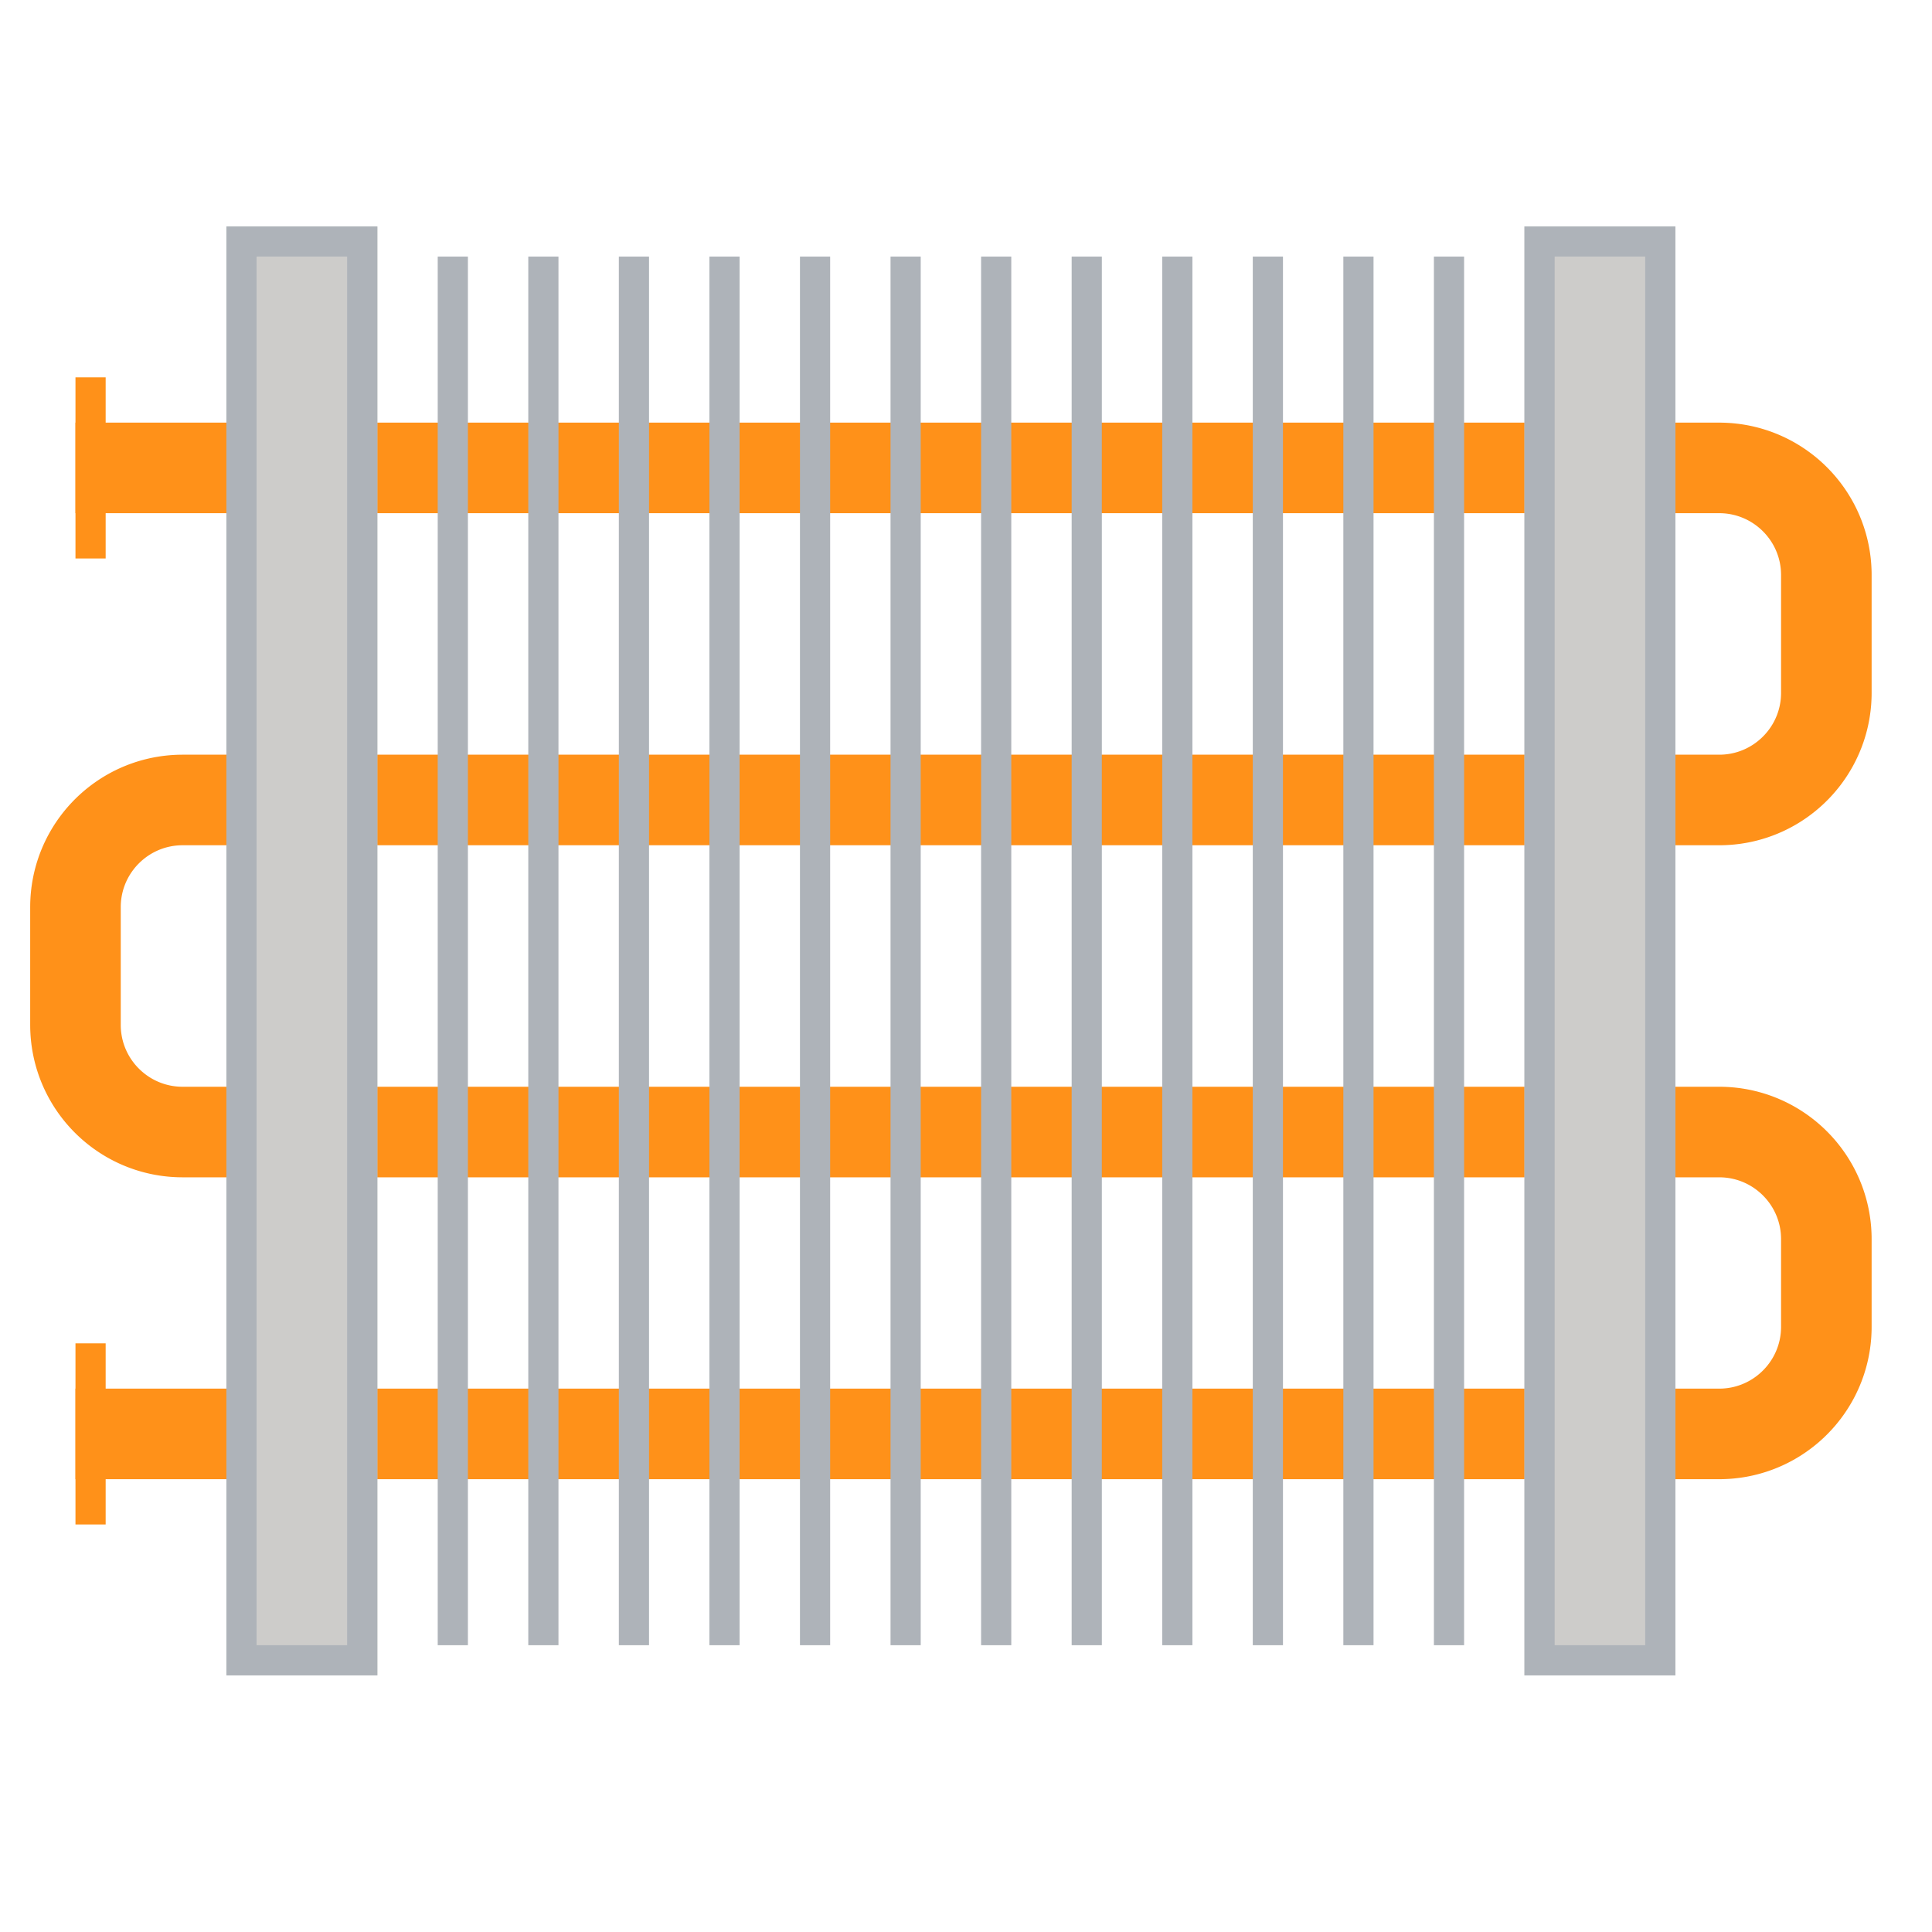 <svg viewBox="0 0 128 128" xmlns="http://www.w3.org/2000/svg" fill-rule="evenodd" clip-rule="evenodd" stroke-linejoin="round" stroke-miterlimit="1.414"><path fill="none" d="M0 0h128v128H0z"/><path d="M113.914 28l.106.001h.02l.11.002.019.001.11.003.019.001.11.005.019.001.11.006.018.001.109.008.019.001.109.009.02.002.108.01.018.002.108.012.02.002.108.013.018.002.107.015.02.002.107.016.017.003.106.016.019.004.107.018.02.003.105.02.017.003.106.021.019.004.105.022.017.004.104.023.02.005.103.025.017.004.103.025.02.005.103.028.018.004.103.029.02.006.101.029.016.005.101.031.019.006.101.032.017.005.1.033.017.006.099.035.017.005.1.036.019.007.099.037.017.006.097.038.016.007.098.039.019.007.097.041.016.007.095.041.016.007.097.042.017.009.096.043.015.007.095.045.018.009.093.046.016.007.091.047.015.007.093.048.017.01.094.049.017.01.091.05.014.008.091.051.017.01.089.052.014.009.089.053.016.01.09.055.016.01.087.055.014.009.086.056.016.011.086.057.013.008.085.059.015.01.086.061.015.011.085.061.015.011.095.07.082.061.015.012.082.064.014.011.082.065.014.012.091.073.079.067.018.015.089.076.077.067.013.013.077.069.014.012.076.07.013.012.076.071.013.013.074.072.013.012.073.073.013.012.072.074.013.013.079.082.071.075.015.016.071.077.012.013.069.077.011.013.068.077.012.013.068.08.014.017.073.088.065.08.014.017.071.09.063.08.014.018.063.083.01.014.062.084.013.018.066.092.059.084.013.018.059.086.009.014.058.087.012.018.057.087.008.014.055.086.008.014.054.087.008.013.054.09.011.019.053.09.008.014.051.09.011.019.05.091.007.014.05.092.01.019.048.093.007.013.047.094.009.018.046.094.05.106.006.013.045.098.011.024.046.104.042.096.01.024.046.113.044.107.039.1.009.025.042.114.039.109.036.102.008.025.038.115.031.099.006.02.035.113.03.103.007.025.032.117.027.101.005.019.026.105.005.019.027.115.024.105.005.025.023.108.004.019.022.116.02.103.003.019.019.109.004.025.019.12.016.107.003.025.016.12.013.104.002.019.012.111.002.024.012.121.009.108.002.024.007.112.001.018.006.109.001.018.005.109.001.018.003.109.001.018.002.11v.018l.001.118v7.824l-.001.106v.018l-.002.11-.001.018-.003.109-.001.018-.005.109-.001.018-.006.109-.001.018-.007.112-.002.024-.009.108-.002.013-.01.108-.002.024-.012.111-.002.019-.013.104-.002.013-.014.107-.003.025-.016.107-.002.013-.017.107-.004.025-.019.109-.003.019-.02.103-.002.013-.02.103-.004.019-.023.108-.005.025-.024.105-.003.014-.024.101-.005.019-.026.105-.005.019-.027.101-.003.013-.029.104-.007.025-.03.103-.004.013-.031.1-.006.02-.031.099-.005.014-.033.101-.008.025-.036.102-.005.013-.034.096-.005.013-.037.101-.009.025-.039.099-.006.014-.038.094-.005.014-.041.099-.01.024-.042.096-.004.009-.042.095-.011.024-.045.098-.006.013-.044.092-.006.014-.046.094-.009.018-.047.094-.007.013-.048.093-.01.019-.05.092-.007.014-.05.091-.011.019-.051.09-.008.014-.053.09-.011.019-.054.089-.008.014-.054.087-.008.014-.054.086-.009.013-.057.088-.012.018-.058.087-.009.014-.059.086-.013.018-.059.084-.006.009-.06.083-.013.018-.062.084-.01.014-.063.083-.014.018-.063.08-.007.01-.064.08-.014.017-.065.08-.007.009-.066.079-.014.017-.069.08-.011.013-.068.077-.011.013-.069.077-.012.013-.071.077-.015.017-.071.074-.009.01-.07.072-.012.013-.073.073-.013.013-.073.073-.013.012-.074.072-.013.013-.076.071-.013.012-.076.07-.014.012-.077.069-.014.013-.076.067-.011.009-.078.067-.018.015-.08.067-.011.009-.079.064-.014.012-.081.065-.015.011-.083.064-.015.012-.081.061-.012.009-.083.061-.015.011-.085.061-.015.011-.086.061-.015.01-.085.058-.013.009-.086.057-.016.011-.086.056-.014.009-.087.055-.016.01-.09.055-.016.01-.089.054-.014.008-.09.052-.017.01-.09.051-.014.008-.091.05-.017.01-.093.049-.018.009-.092.048-.015.008-.092.047-.016.007-.093.046-.018.009-.095.045-.015.007-.096.044-.018.008-.096.042-.016.007-.095.041-.016.007-.097.041-.019.007-.098.039-.016.007-.098.038-.016.006-.099.037-.019.007-.099.035-.014.005-.1.035-.021.007-.102.034-.015.005-.1.031-.019.006-.102.031-.015.005-.102.029-.019.006-.103.028-.018.005-.103.028-.019.005-.104.025-.017.005-.103.024-.02.005-.104.023-.017.004-.105.022-.019.004-.106.021-.017.003-.105.02-.02.003-.107.018-.018.003-.107.017-.017.003-.107.016-.02.003-.107.014-.018.002-.108.013-.02.002-.108.012-.018.002-.109.01-.018.002-.109.009-.019.001-.11.008-.019.001-.109.006-.019.001-.11.005-.019.001-.11.003-.019.001-.11.002h-.02l-.106.001H12.046l-.053.001-.054.002-.053.002-.052.003-.053.004-.052.004-.052.005-.051.006-.052.006-.051.007-.051.007-.051.008-.05.009-.051.01-.05.01-.049.01-.049.011-.05.012-.049.012-.048.013-.049.013-.049.014-.047.015-.048.015-.048.016-.047.016-.047.017-.046.017-.047.019-.047.018-.045.019-.045.02-.045.02-.046.021-.045.021-.044.021-.045.023-.044.023-.044.023-.042.024-.043.024-.043.025-.042.025-.043.027-.042.026-.042.028-.041.027-.039.027-.042.029-.04.029-.039.029-.04.03-.039.03-.039.031-.037.031-.038.032-.039.032-.038.034-.034.031-.037.034-.038.035-.033.033-.035.034-.036.037-.035.035-.032.035-.034.036-.034.038-.033.038-.031.036-.031.037-.032.039-.032.04-.029.039-.03.039-.029.039-.029.04-.028.041-.029.041-.027.041-.026.04-.027.043-.027.043-.024.041-.026.044-.024.042-.023.043-.025.046-.023.043-.022.045-.021.042-.021.045-.022.048-.019.043-.019.044-.02.047-.019.048-.017.045-.017.046-.018.049-.016.047-.016.047-.016.05-.014.045-.013.046-.014.052-.013.05-.012.047-.012.05-.011.048-.01.049-.011.054-.009.05-.008.047-.008.05-.008.054-.007.051-.006.049-.006.052-.005.053-.004.053-.004.051-.003.054-.002.055-.002.049-.001.053v7.912l.001.053.002.049.002.055.003.054.004.051.004.053.005.053.006.052.006.049.007.051.008.054.008.05.008.047.009.05.011.054.01.049.011.048.012.05.012.047.013.05.014.052.013.046.014.045.016.05.016.047.016.047.018.049.017.046.017.045.019.048.02.047.019.044.019.043.022.048.021.045.021.042.022.045.023.043.025.046.023.043.024.042.026.044.024.041.027.043.027.043.026.04.027.041.029.041.028.041.029.04.029.039.03.039.029.039.032.04.032.039.031.037.031.036.034.038.033.038.034.036.032.035.035.035.036.037.035.034.033.033.038.035.037.034.034.031.039.034.038.032.038.032.037.031.039.031.039.03.04.03.039.029.041.029.041.029.039.027.041.027.042.028.043.027.042.026.042.025.043.025.043.024.042.024.044.023.044.023.045.023.044.021.045.021.046.021.045.02.045.02.045.019.047.018.047.019.046.017.047.017.048.016.047.016.048.015.047.015.049.014.049.013.048.013.049.012.05.012.049.011.049.011.05.009.051.01.05.009.051.008.051.007.051.007.052.006.051.006.052.005.053.004.052.004.052.003.054.002.053.002.053.001h101.859l.115.001h.02l.11.002.019.001.11.003.019.001.11.005.019.001.11.006.019.001.109.008.018.001.109.009.02.002.108.01.018.002.108.012.02.002.108.013.018.002.107.014.02.003.107.016.017.003.106.016.019.004.107.018.02.003.105.02.017.003.106.021.019.004.105.022.017.004.104.023.02.005.103.025.017.004.103.025.02.005.103.028.018.005.103.028.019.006.102.029.015.005.102.031.019.006.1.031.015.005.102.034.021.007.099.035.016.005.098.035.019.007.099.037.016.006.098.038.016.007.098.039.019.007.097.041.016.007.095.041.016.007.096.042.018.008.096.044.015.007.095.045.018.009.093.046.016.007.092.047.015.008.092.048.018.009.093.049.017.01.091.05.014.008.09.051.017.01.09.052.014.008.089.054.016.01.09.055.016.01.087.055.014.009.086.056.016.011.086.057.013.009.085.058.015.01.086.061.015.011.085.061.015.011.095.07.081.061.015.012.083.064.015.011.081.065.014.012.091.073.079.067.018.015.089.076.077.067.013.013.077.069.014.012.076.07.013.012.076.071.013.013.074.072.013.012.073.073.013.012.072.074.013.013.079.082.071.075.015.016.071.077.012.013.069.077.011.013.068.077.012.013.068.08.014.017.073.088.065.08.014.017.071.09.063.081.014.017.063.083.01.014.062.084.013.018.066.092.059.084.013.018.059.086.009.014.058.087.012.018.057.088.008.013.055.086.008.014.054.087.008.014.054.089.011.019.053.09.008.014.051.09.011.019.05.091.007.014.05.092.01.019.048.093.007.013.047.094.009.018.046.094.05.106.006.013.045.098.011.024.046.104.042.096.01.024.046.113.044.108.039.1.009.024.042.114.039.109.036.102.008.025.038.115.031.099.006.02.035.113.03.103.007.025.032.117.027.101.005.019.026.105.005.019.027.115.024.105.005.025.023.108.004.019.022.116.02.103.003.019.019.109.004.025.019.12.016.107.003.025.016.12.013.104.002.019.012.111.002.024.012.121.009.108.002.024.007.112.001.018.006.109.001.018.005.109.001.018.003.109.001.018.002.11v.018l.001.118v5.824l-.001.106v.018l-.002.11-.001.018-.003.109-.001.018-.005.109-.001.018-.006.109-.001.018-.007.112-.002.024-.009.108-.002.013-.01.108-.002.024-.012.111-.002.019-.013.104-.002.013-.014.107-.003.025-.016.107-.002.013-.017.107-.004.025-.019.109-.003.019-.02.103-.002.013-.02.103-.004.019-.023.108-.005.025-.024.105-.003.013-.024.102-.005.019-.026.105-.005.019-.027.101-.003.013-.029.104-.007.025-.03.103-.004.013-.031.1-.006.02-.031.099-.005.014-.033.101-.008.025-.036.102-.005.013-.034.096-.005.013-.037.101-.009.025-.039.099-.006.014-.038.094-.005.014-.041.099-.01.024-.042.096-.004.009-.042.095-.011.024-.045.098-.006.013-.044.092-.006.014-.046.094-.009.018-.047.094-.007.013-.048.093-.01.019-.05.092-.007.014-.05.091-.011.019-.051.09-.008.014-.053.09-.011.019-.054.089-.008.014-.054.087-.008.014-.055.086-.008.013-.057.088-.012.018-.058.087-.009.014-.059.086-.013.018-.059.084-.006.009-.06.083-.013.018-.062.084-.01.014-.063.083-.014.017-.063.081-.007.01-.064.08-.014.017-.064.08-.008.009-.066.079-.014.017-.068.08-.012.013-.068.077-.011.013-.069.077-.012.013-.071.077-.015.016-.071.075-.009.01-.07.072-.013.013-.072.074-.013.012-.073.073-.013.012-.074.072-.013.013-.076.071-.013.012-.076.07-.014.012-.077.069-.013.013-.077.067-.011.009-.078.067-.018.015-.079.067-.012.009-.079.064-.014.012-.081.065-.015.011-.083.064-.015.012-.081.061-.012.009-.083.061-.015.011-.085.061-.015.011-.086.061-.015.01-.085.058-.013.009-.086.057-.016.011-.086.056-.014.009-.087.055-.016.01-.09.055-.016.01-.089.054-.014.008-.09.052-.017.01-.09.051-.014.008-.091.05-.017.01-.093.049-.018.009-.092.048-.015.008-.092.047-.016.007-.093.046-.018.009-.095.045-.015.007-.096.044-.018.008-.096.042-.016.007-.095.041-.016.007-.097.041-.019.007-.098.039-.016.007-.098.038-.016.006-.099.037-.019.007-.098.035-.016.005-.099.035-.021.007-.102.034-.015.005-.1.031-.019.006-.102.031-.015.005-.102.029-.019.006-.103.028-.018.005-.103.028-.02.005-.103.025-.017.005-.103.024-.02.005-.104.023-.017.004-.105.022-.019.004-.106.021-.017.003-.105.02-.02.003-.107.018-.019.004-.106.016-.017.003-.107.016-.02.003-.107.014-.018.002-.108.013-.02.002-.108.012-.018.002-.108.01-.02.002-.109.009-.018.001-.109.008-.019.001-.11.006-.019.001-.11.005-.019.001-.11.003-.019.001-.11.002h-.02l-.106.001H5v-6h108.954l.053-.001.054-.002.053-.002.052-.003.053-.004.052-.004.052-.005.052-.006.051-.006.051-.007.051-.007.052-.009.049-.008.05-.009.05-.01.05-.011.05-.011.05-.012.049-.012.048-.013.047-.013.049-.014.048-.015.049-.015.047-.016.046-.016.048-.017.046-.017.047-.019.046-.018.045-.019.047-.02.045-.02.045-.021.045-.021.044-.021.046-.024.044-.023.042-.022.043-.024.043-.024.043-.025.043-.026.04-.025.042-.026.043-.028.042-.028.042-.029.039-.027.038-.028.041-.03.041-.031.038-.029.037-.03.04-.033.038-.031.036-.031.039-.035.037-.032.036-.033.035-.033.035-.034.035-.035.035-.035.037-.039.035-.036.03-.034.034-.037.033-.037.029-.035.033-.039.032-.039.032-.04.031-.041.028-.037.028-.037.03-.042.03-.043.027-.039.026-.039.026-.04.028-.045.028-.045.025-.041.024-.042.024-.042.024-.043.023-.043.022-.044.023-.044.021-.045.024-.05.019-.04.02-.046.02-.047.018-.042.021-.053.017-.042.015-.043.02-.055.015-.044.015-.044.016-.05.015-.051.014-.046.012-.046.014-.053.012-.047.013-.053.011-.048.009-.043.01-.054.011-.056.007-.044.008-.05.008-.051.006-.051.008-.058.005-.046.005-.053.004-.053.003-.048.003-.054.003-.055.001-.055.002-.056v-5.9l-.002-.056-.001-.055-.003-.055-.003-.054-.003-.048-.004-.053-.005-.053-.005-.046-.008-.058-.006-.051-.008-.051-.008-.05-.007-.044-.011-.056-.01-.054-.009-.043-.011-.048-.013-.053-.012-.047-.014-.053-.012-.046-.014-.046-.015-.051-.016-.05-.015-.044-.015-.044-.02-.055-.016-.043-.016-.042-.021-.053-.018-.042-.02-.047-.02-.046-.019-.04-.024-.05-.021-.045-.023-.044-.022-.044-.023-.043-.024-.043-.024-.042-.024-.042-.025-.041-.028-.045-.028-.045-.026-.04-.026-.039-.027-.039-.03-.043-.03-.042-.028-.037-.028-.037-.032-.041-.031-.04-.032-.039-.033-.039-.029-.035-.033-.037-.034-.037-.03-.034-.035-.036-.037-.039-.035-.035-.035-.035-.035-.034-.035-.033-.036-.033-.037-.032-.039-.035-.036-.031-.038-.031-.04-.033-.037-.03-.038-.029-.041-.031-.041-.03-.038-.028-.039-.027-.042-.029-.042-.028-.043-.028-.042-.026-.04-.025-.043-.026-.043-.025-.043-.024-.043-.024-.042-.022-.044-.023-.046-.024-.044-.021-.045-.021-.045-.021-.045-.02-.047-.02-.045-.019-.046-.018-.047-.019-.046-.017-.048-.017-.046-.016-.047-.016-.049-.015-.048-.015-.049-.014-.047-.013-.048-.013-.05-.012-.049-.012-.05-.011-.05-.011-.05-.01-.05-.009-.049-.008-.052-.009-.051-.007-.051-.007-.051-.006-.052-.006-.052-.005-.052-.004-.053-.004-.052-.003-.053-.002-.054-.002-.053-.001H12.086l-.106-.001h-.019l-.111-.002-.019-.001-.11-.003-.019-.001-.11-.005-.019-.001-.109-.006-.019-.001-.11-.008-.019-.001-.108-.009-.019-.002-.108-.01-.019-.002-.109-.012-.019-.002-.107-.013-.019-.002-.107-.015-.019-.002-.107-.016-.019-.003-.107-.017-.018-.003-.107-.018-.018-.003-.105-.02-.018-.003-.106-.021-.018-.004-.106-.022-.018-.004-.104-.024-.019-.004-.104-.025-.017-.004-.104-.026-.018-.005-.103-.027-.018-.005-.102-.028-.019-.005-.101-.03-.017-.005-.102-.031-.019-.006-.101-.032-.016-.005-.1-.033-.02-.007-.099-.034-.016-.006-.099-.035-.019-.007-.099-.037-.016-.006-.098-.038-.016-.007-.098-.039-.017-.007-.098-.04-.017-.007-.096-.042-.017-.007-.096-.043-.017-.008-.095-.043-.015-.008-.095-.044-.018-.009-.093-.046-.016-.007-.092-.047-.017-.009-.092-.048-.016-.008-.092-.049-.016-.009-.091-.05-.018-.01-.09-.051-.014-.008-.089-.052-.017-.01-.09-.054-.015-.009-.088-.054-.015-.01-.087-.055-.015-.009-.086-.057-.015-.009-.086-.058-.016-.011-.087-.059-.015-.011-.084-.059-.013-.008-.084-.061-.017-.012-.083-.062-.012-.009-.082-.062-.017-.013-.081-.063-.012-.009-.081-.064-.016-.013-.08-.066-.013-.01-.079-.066-.014-.012-.078-.067-.012-.011-.078-.067-.013-.013-.078-.069-.015-.014-.075-.07-.011-.009-.074-.07-.015-.014-.075-.073-.013-.012-.073-.073-.013-.013-.072-.072-.011-.011-.071-.074-.014-.015-.071-.076-.012-.012-.07-.076-.012-.013-.069-.077-.011-.013-.068-.077-.011-.013-.068-.079-.013-.015-.066-.08-.011-.013-.065-.08-.011-.013-.063-.08-.011-.014-.063-.081-.012-.016-.063-.082-.01-.014-.061-.083-.012-.016-.06-.084-.01-.013-.059-.085-.011-.016-.059-.085-.009-.014-.057-.085-.011-.016-.057-.088-.01-.016-.055-.087-.008-.014-.055-.088-.009-.016-.054-.09-.01-.016-.052-.089-.007-.014-.052-.09-.01-.019-.051-.091-.007-.014-.049-.091-.008-.016-.049-.093-.008-.016-.047-.093-.008-.017-.047-.095-.009-.019-.044-.094-.007-.014-.043-.093-.007-.016-.043-.097-.009-.019-.041-.097-.007-.017-.04-.096-.007-.016-.039-.097-.006-.017-.039-.098-.007-.019-.037-.099-.006-.017-.035-.098-.006-.016-.034-.1-.007-.02-.033-.1-.005-.017-.032-.099-.005-.016-.032-.103-.006-.022-.03-.103-.005-.017-.027-.1-.005-.017-.027-.102-.005-.019-.026-.105-.005-.019-.024-.103-.004-.016-.024-.105-.004-.022-.023-.106-.003-.016-.02-.103-.003-.015-.02-.107-.004-.021-.019-.108-.003-.019-.017-.107-.002-.019-.016-.105-.002-.016-.015-.107-.002-.022-.013-.109-.003-.019-.011-.108-.002-.018-.01-.108-.002-.019-.009-.108-.001-.018-.008-.11-.001-.022-.006-.108-.001-.016-.005-.109-.001-.021-.004-.112v-.021l-.002-.111v-.018L2 67.913v-7.826l.001-.105v-.018l.002-.111v-.021l.004-.112.001-.021.005-.109.001-.016.006-.108.001-.022.008-.11.001-.018.009-.108.002-.019.01-.108.002-.018.011-.108.003-.019.013-.109.002-.022.015-.107.002-.016.016-.105.002-.019.017-.107.003-.019.019-.108.004-.021.02-.107.003-.015.02-.103.003-.016.023-.106.004-.022.024-.105.004-.016.024-.103.005-.019.026-.105.005-.019.027-.102.005-.017.027-.1.005-.017.03-.103.006-.022.032-.103.005-.016.032-.099.005-.017.033-.1.007-.019.034-.1.006-.017.035-.098.006-.017.037-.099.007-.019.039-.098.006-.017.039-.097.007-.016.04-.096.007-.017.041-.097.009-.019.043-.097.007-.016.043-.093.007-.014.044-.094.009-.019.047-.095.008-.017.047-.093.008-.016.048-.093.009-.016.049-.091.007-.014.051-.091.01-.019.052-.09.007-.014.052-.089.01-.016.054-.09.009-.016.055-.088.008-.014.055-.087.01-.016.057-.088.011-.016.057-.085.009-.014.059-.085.011-.016.059-.085.01-.013.06-.084.012-.016.061-.083.01-.014.063-.082.012-.016.063-.081.011-.014.063-.08.011-.013.065-.08.011-.013.066-.08.013-.015.068-.079.011-.013.068-.077.011-.013.069-.077.012-.013.069-.075.013-.013.071-.076.014-.015.071-.074.011-.011.072-.073.013-.012.073-.073.013-.013.075-.072.015-.014.074-.07.01-.009.076-.07.015-.014.078-.069.014-.013.077-.067.012-.011.078-.067.014-.012.079-.066.013-.01.08-.066.016-.013.081-.064.012-.009.081-.063.017-.013.082-.062.012-.009.083-.062.017-.012.084-.061.013-.008.084-.059.015-.011.087-.059.016-.011.086-.058.014-.009.087-.056.015-.01.087-.055.015-.01.088-.054.015-.009.09-.054.016-.01.09-.052.014-.008.091-.051.016-.01.092-.05.016-.009.092-.049.016-.009.093-.048.016-.008.092-.047.016-.007.093-.046.018-.009.095-.045.015-.007.095-.043.017-.008.096-.043.017-.007.096-.042.017-.007.098-.04.017-.007.098-.039.016-.007.097-.038.017-.006.099-.037.019-.007.099-.035.016-.006.1-.034.019-.007.1-.033.016-.005.101-.032.019-.006.102-.031.017-.005.101-.03.018-.005.103-.028.018-.005.103-.028.019-.004.103-.026.017-.004.104-.025.019-.004.104-.024.019-.004.105-.022.019-.004.105-.021.018-.003.105-.02.019-.003.106-.018.019-.003.106-.017.019-.003.107-.016.019-.002.107-.015.019-.002.107-.013.019-.002.109-.012.018-.002.109-.01.019-.002.109-.009.018-.001.11-.008.018-.001.11-.006.019-.001.11-.005.019-.001.11-.003.019-.001.111-.002h.019l.106-.001h101.868l.053-.001.054-.002.053-.002.052-.003.053-.004.052-.004.052-.005.052-.006.051-.006.051-.007.051-.007.051-.009.05-.008.05-.009.05-.01.05-.011.05-.011.05-.012.049-.012.048-.013.047-.013.049-.014.048-.015.049-.015.046-.016.047-.016.048-.017.046-.017.047-.019.046-.018.045-.019.047-.02.045-.02.045-.021.045-.021.044-.021.046-.024.044-.023.042-.022.043-.024.043-.024.043-.025.043-.026.04-.025.042-.026.043-.028.042-.028.042-.029.039-.027.038-.028.041-.03.041-.031.038-.029.037-.03.041-.033.036-.031.037-.031.039-.035.037-.032.036-.033.035-.033.035-.035.035-.034.035-.035.037-.039.035-.036.03-.033.034-.038.033-.038.029-.034.033-.039.032-.039.032-.04.031-.041.028-.037.028-.037.03-.042.03-.043.027-.039.026-.039.026-.04.028-.045.028-.045.025-.041.024-.042.024-.042.024-.043.023-.043.022-.044.023-.044.021-.045.024-.05.019-.04.02-.046.02-.047.018-.042.021-.053.017-.042.015-.043.02-.055.015-.044.015-.044.016-.05.015-.051.014-.046.012-.046.014-.053.012-.047.013-.053.011-.048.009-.043.01-.054.011-.056.007-.044.008-.05.008-.051.006-.051.008-.058.005-.046.005-.053.004-.053.003-.048.003-.054.003-.055.001-.055.002-.056v-7.9l-.002-.056-.001-.055-.003-.055-.003-.054-.003-.048-.004-.053-.005-.053-.005-.046-.008-.058-.006-.051-.008-.051-.008-.05-.007-.044-.011-.056-.01-.054-.009-.043-.011-.048-.013-.053-.012-.047-.014-.053-.012-.046-.014-.046-.015-.051-.016-.05-.015-.044-.015-.044-.02-.055-.016-.043-.016-.042-.021-.053-.018-.042-.02-.047-.02-.046-.019-.04-.024-.05-.021-.045-.023-.044-.022-.044-.023-.043-.024-.043-.024-.042-.024-.041-.025-.042-.028-.045-.028-.045-.026-.04-.026-.039-.027-.039-.03-.043-.03-.042-.028-.037-.028-.037-.032-.041-.031-.04-.032-.039-.033-.039-.029-.035-.033-.037-.034-.038-.03-.033-.035-.036-.037-.039-.035-.035-.035-.035-.035-.034-.035-.033-.036-.033-.037-.032-.039-.035-.036-.031-.038-.031-.04-.033-.037-.03-.038-.029-.041-.031-.041-.03-.038-.028-.039-.027-.042-.029-.042-.028-.043-.028-.042-.026-.04-.025-.043-.026-.043-.025-.043-.024-.043-.024-.041-.022-.045-.023-.046-.024-.044-.021-.045-.021-.045-.021-.045-.02-.047-.02-.045-.019-.046-.018-.048-.019-.045-.017-.046-.017-.049-.016-.048-.016-.047-.015-.049-.015-.048-.014-.047-.013-.048-.013-.05-.012-.049-.012-.05-.011-.05-.011-.05-.01-.05-.009-.049-.008-.052-.009-.051-.007-.051-.007-.051-.006-.052-.006-.052-.005-.052-.004-.053-.004-.053-.003-.052-.002-.054-.002-.053-.001H5v-6h108.914z" fill="#ff9119"/><path fill="#cdccca" d="M15 15h10v96H15z"/><path d="M25 111H15V15h10v96zm-8-94v92h6V17h-6z" fill="#aeb3b9"/><path fill="#cdccca" d="M101 15h10v96h-10z"/><path d="M111 111h-10V15h10v96zm-8-94v92h6V17h-6zm-74 0h2v92h-2zm6 0h2v92h-2zm6 0h2v92h-2zm6 0h2v92h-2zm6 0h2v92h-2zm6 0h2v92h-2zm6 0h2v92h-2zm6 0h2v92h-2zm6 0h2v92h-2zm6 0h2v92h-2zm6 0h2v92h-2zm6 0h2v92h-2z" fill="#aeb3b9"/><path fill="#ff9119" d="M5 25h2v12H5zm0 64h2v12H5z"/></svg>